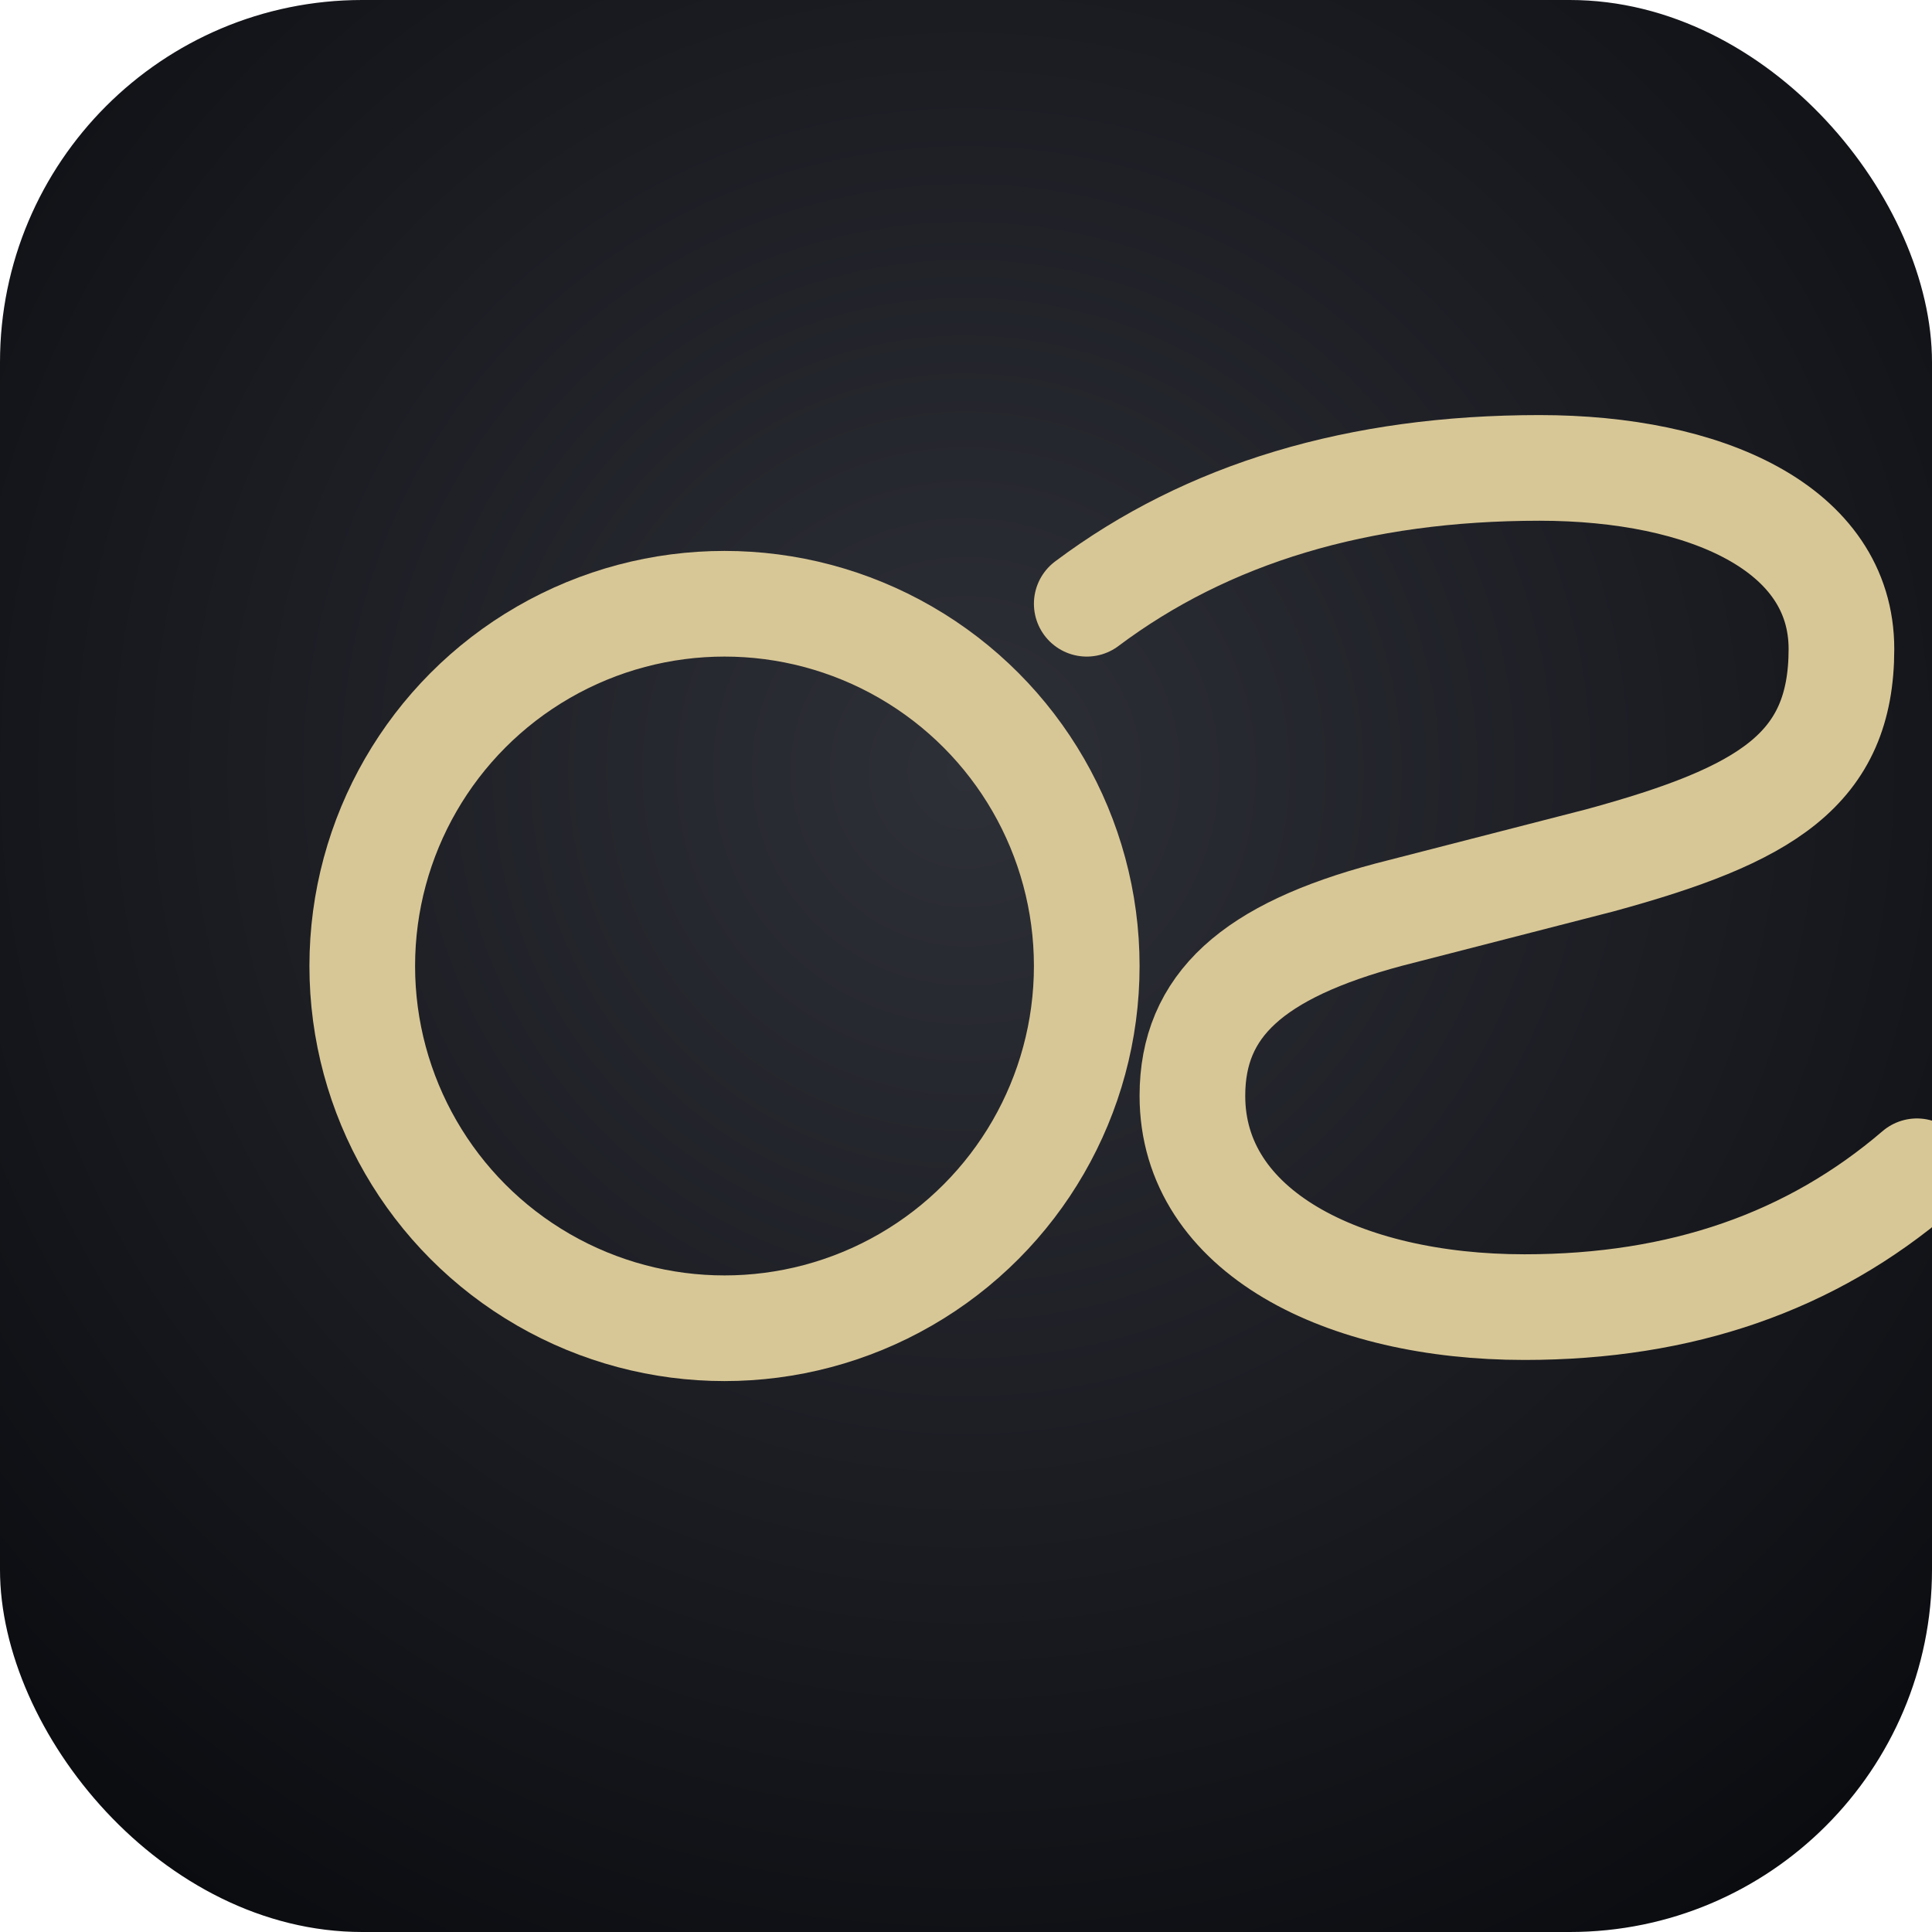 <svg xmlns="http://www.w3.org/2000/svg" viewBox="0 0 64 64">
  <defs><radialGradient id="rg2" cx="50%" cy="40%" r="70%"><stop offset="0" stop-color="#2e3038"/><stop offset="1" stop-color="#0b0c10"/></radialGradient></defs>
  <rect width="64" height="64" rx="12" ry="12" fill="url(#rg2)"/>
  <circle cx="24" cy="32" r="12" fill="none" stroke="#d8c796" stroke-width="3.5"/>
  <path d="M36 20c4-3 9-4.5 15-4.5c5.5 0 10 2 10 6s-2.5 5.5-8 7l-7 1.8c-4.5 1.2-6.5 3-6.5 6c0 4.5 5 7 11 7c5.2 0 9.5-1.5 13-4.5" fill="none" stroke="#d8c796" stroke-width="3.5" stroke-linecap="round"/>
</svg>

